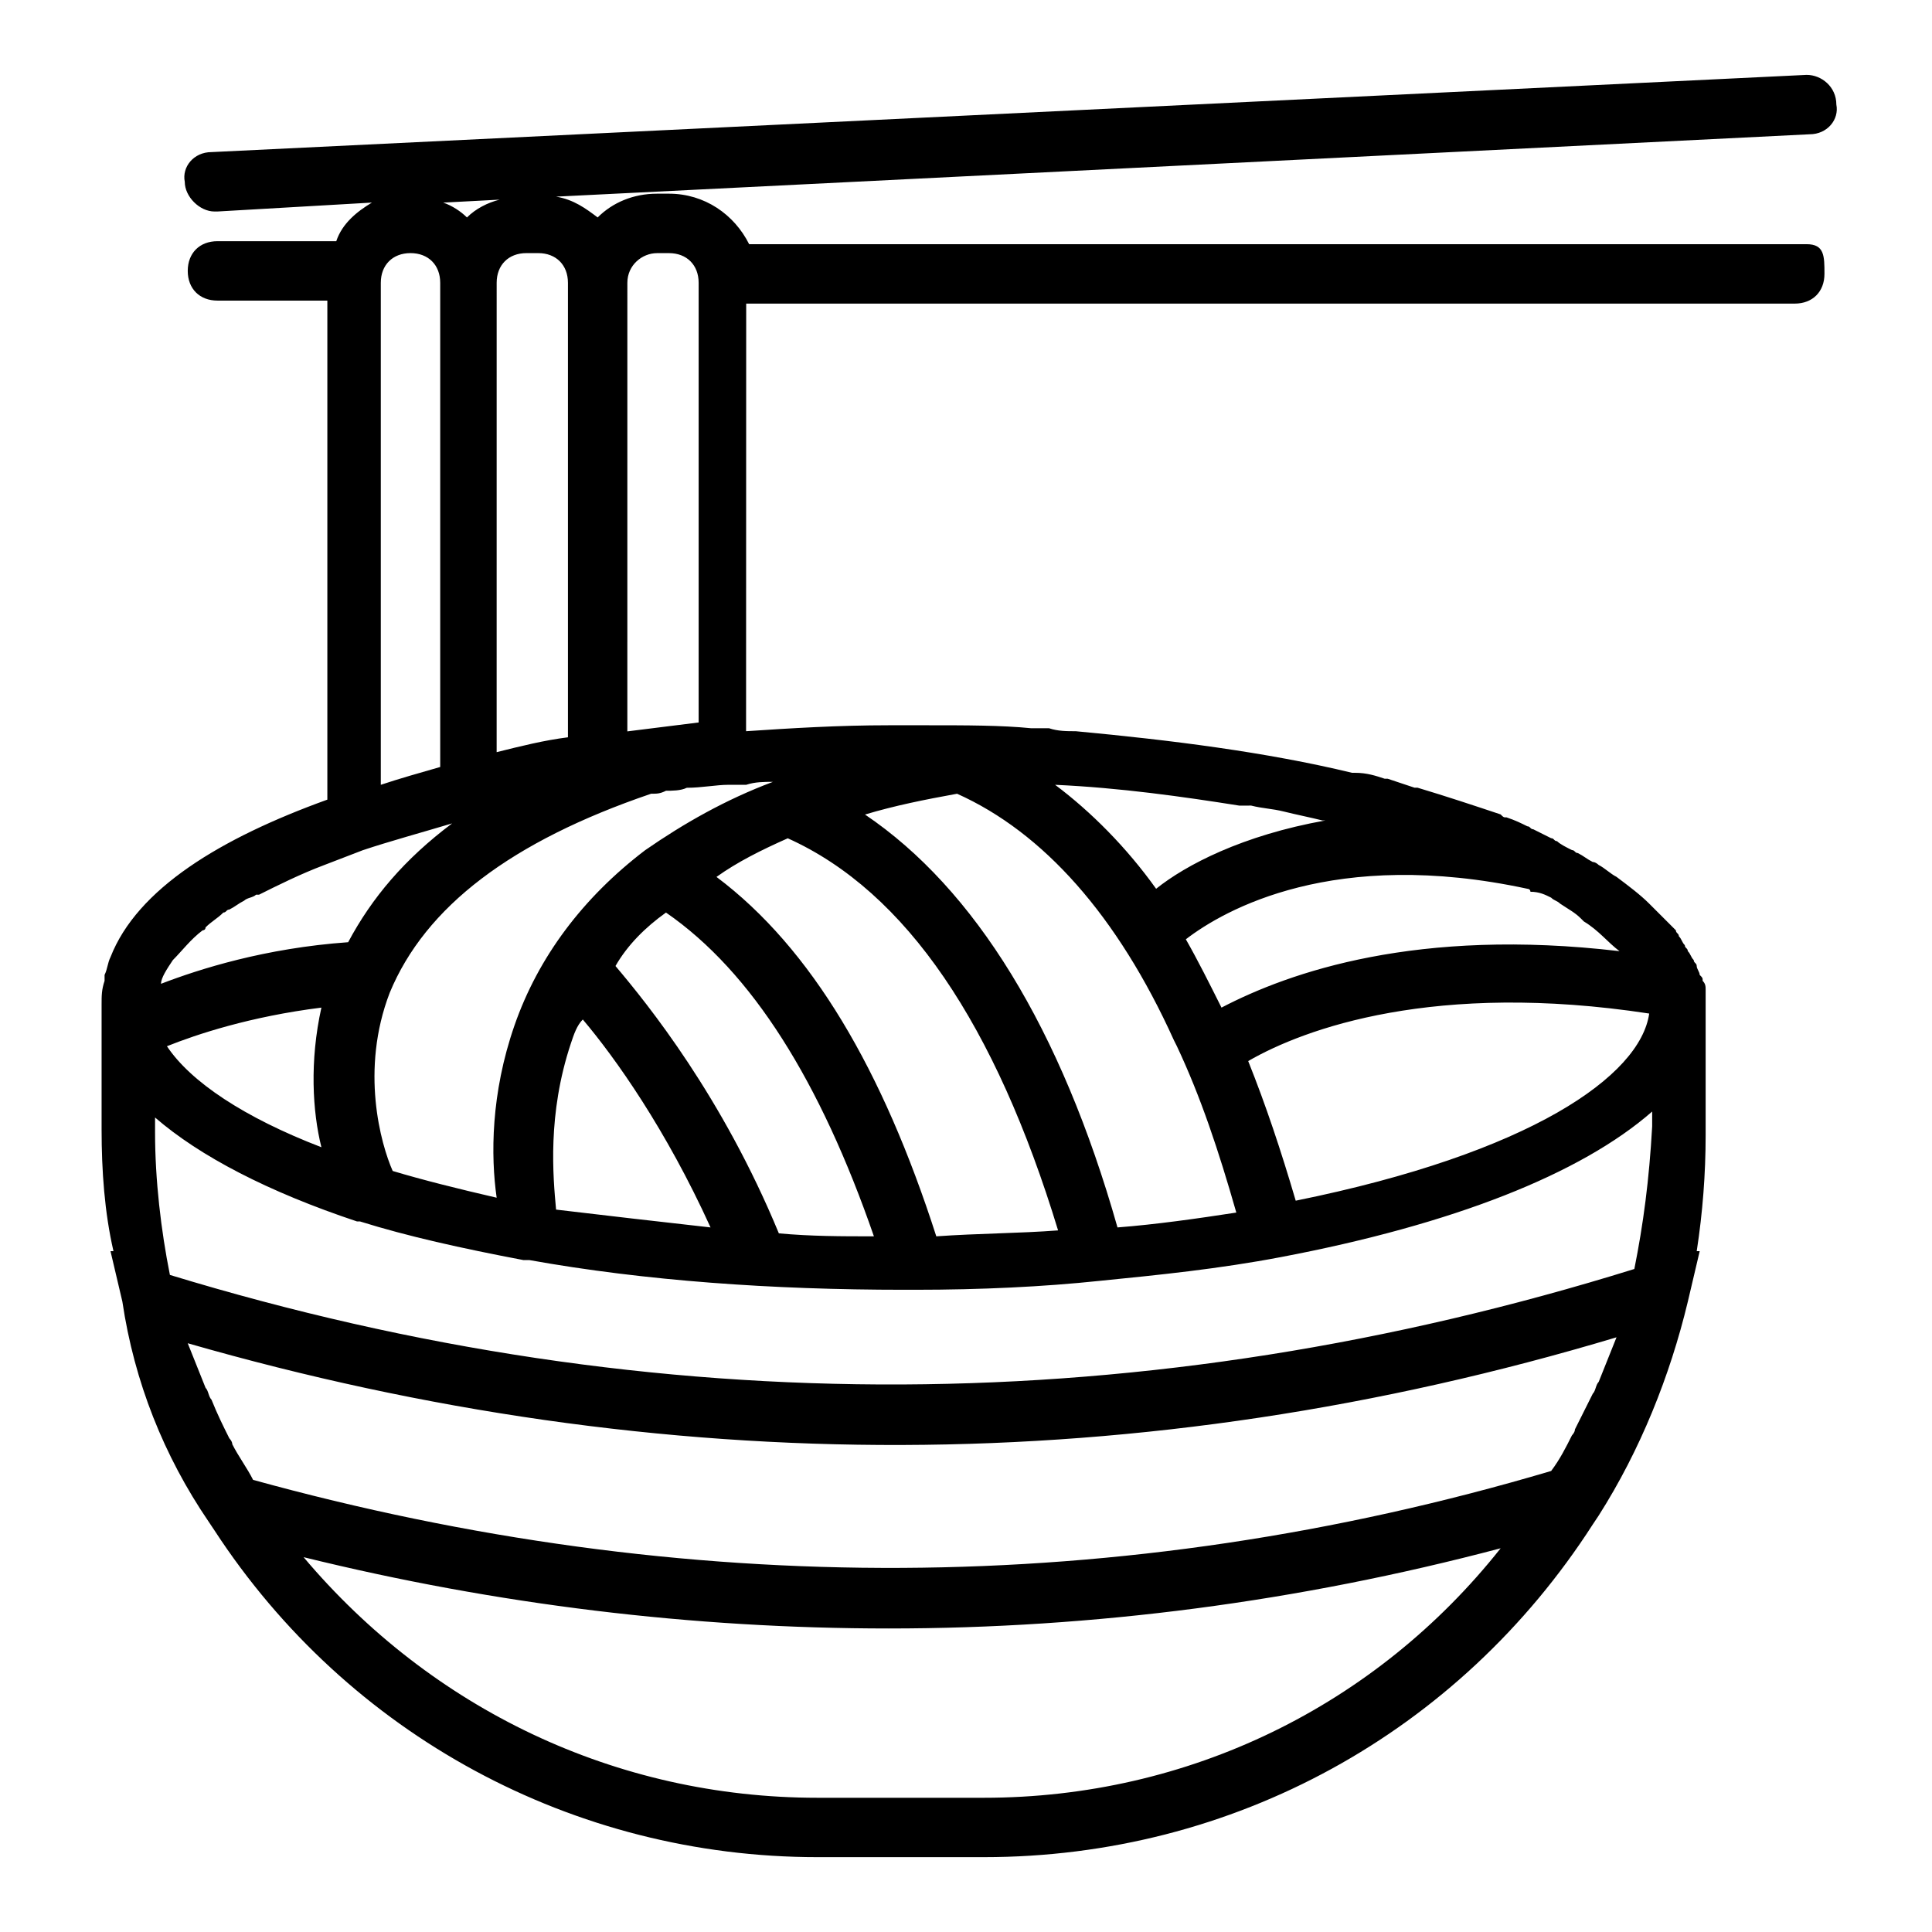 <?xml version="1.0" encoding="UTF-8"?>
<!-- Uploaded to: ICON Repo, www.svgrepo.com, Generator: ICON Repo Mixer Tools -->
<svg fill="#000000" width="800px" height="800px" version="1.1" viewBox="144 144 512 512" xmlns="http://www.w3.org/2000/svg">
 <path d="m622.78 208.71h-280.25c-3.934-7.871-11.805-13.383-21.254-13.383h-3.148c-6.297 0-11.809 2.363-15.742 6.297-3.148-2.363-6.297-4.723-11.02-5.512l332.2-16.527c4.723 0 7.871-3.938 7.086-7.871 0-4.723-3.938-7.871-7.871-7.871l-422.73 20.465c-4.723 0-7.871 3.938-7.086 7.871 0 3.938 3.938 7.871 7.871 7.871h0.789l40.934-2.363c-3.938 2.363-7.871 5.512-9.445 10.234h-31.488c-4.723 0-7.871 3.148-7.871 7.871 0 4.723 3.148 7.871 7.871 7.871h29.125v132.25c-28.34 10.234-50.383 23.617-57.465 41.723-0.789 1.574-0.789 3.148-1.574 4.723v1.574c-0.789 2.363-0.789 3.938-0.789 6.297v33.062c0 11.02 0.789 22.043 3.148 32.273h-0.789l3.148 13.383c3.152 21.262 11.023 40.941 22.832 58.262l1.574 2.359c35.426 54.316 95.25 86.594 159.8 86.594h44.082c66.125 0 125.95-33.062 161.38-88.168l1.574-2.363c11.02-17.32 18.895-37 23.617-56.68l3.148-13.383h-0.789c1.574-10.234 2.363-20.469 2.363-30.699v-33.062-0.789-3.148-1.574c0-0.789 0-1.574-0.789-2.363 0-0.789 0-0.789-0.789-1.574 0-0.789-0.789-1.574-0.789-2.363 0-0.789-0.789-0.789-0.789-1.574-0.789-0.789-0.789-1.574-1.574-2.363 0-0.789-0.789-0.789-0.789-1.574-0.789-0.789-0.789-1.574-1.574-2.363 0-0.789-0.789-0.789-0.789-1.574-0.789-0.789-1.574-1.574-2.363-2.363l-0.789-0.789c-0.789-0.789-2.363-2.363-3.148-3.148l-0.789-0.789c-2.363-2.363-5.512-4.723-8.66-7.086-1.574-0.789-3.148-2.363-4.723-3.148 0 0-0.789-0.789-1.574-0.789-1.574-0.789-2.363-1.574-3.938-2.363-0.789 0-0.789-0.789-1.574-0.789-1.574-0.789-3.148-1.574-3.938-2.363-0.789 0-0.789-0.789-1.574-0.789-1.574-0.789-3.148-1.574-4.723-2.363-0.789 0-0.789-0.789-1.574-0.789-1.574-0.789-3.148-1.574-5.512-2.363-0.789 0-0.789 0-1.574-0.789-7.086-2.363-14.168-4.723-22.043-7.086h-0.789c-2.363-0.789-4.723-1.574-7.086-2.363h-0.789c-2.363-0.789-4.723-1.574-7.871-1.574h-0.789c-22.828-5.512-48.02-8.66-73.211-11.02-2.363 0-4.723 0-7.086-0.789h-4.723c-7.871-0.789-17.32-0.789-27.551-0.789h-6.297-3.938c-13.383 0-25.977 0.789-37.785 1.574l0.031-113.32h277.88c4.723 0 7.871-3.148 7.871-7.871 0-4.727 0-7.875-4.723-7.875zm-147.21 148.78c3.148 0.789 5.512 0.789 8.66 1.574 3.148 0.789 7.086 1.574 10.234 2.363h0.789c-22.043 3.938-37 11.809-44.871 18.105-7.871-11.02-17.32-20.469-26.766-27.551 17.32 0.789 33.852 3.148 48.805 5.512 0.785-0.004 1.574-0.004 3.148-0.004zm79.508 24.406c0.789 0.789 1.574 0.789 2.363 1.574 2.363 1.574 3.938 2.363 5.512 3.938l0.789 0.789c3.938 2.363 6.297 5.512 9.445 7.871-53.531-6.297-87.379 5.512-105.48 14.957-3.148-6.297-6.297-12.594-9.445-18.105 10.234-7.871 39.359-24.402 90.527-13.383 0 0 0.789 0 0.789 0.789 2.356-0.004 3.93 0.781 5.504 1.57zm22.039 98.398c-129.1 40.148-258.99 40.934-388.09 1.574-2.363-11.809-3.938-25.191-3.938-37.785v-3.938c11.809 10.234 29.914 19.68 53.531 27.551h0.789c12.594 3.938 26.766 7.086 43.297 10.234h1.574c30.699 5.512 64.551 7.871 99.188 7.871h3.148c17.32 0 33.852-0.789 48.805-2.363 15.742-1.574 31.488-3.148 48.02-6.297 45.656-8.66 79.508-22.043 98.398-38.574v3.938c-0.785 14.172-2.359 25.98-4.723 37.789zm-4.723 18.105c-1.574 3.938-3.148 7.871-4.723 11.809-0.789 0.789-0.789 2.363-1.574 3.148-1.574 3.148-3.148 6.297-4.723 9.445 0 0.789-0.789 1.574-0.789 1.574-1.574 3.148-3.148 6.297-5.512 9.445-114.14 33.852-229.86 33.852-344 2.363-1.574-3.148-3.938-6.297-5.512-9.445 0-0.789-0.789-1.574-0.789-1.574-1.574-3.148-3.148-6.297-4.723-10.234-0.789-0.789-0.789-2.363-1.574-3.148-1.574-3.938-3.148-7.871-4.723-11.809 125.95 36.211 252.7 36.211 378.64-1.574zm-382.58-99.973c2.363-2.363 4.723-5.512 7.871-7.871 0 0 0.789 0 0.789-0.789 1.574-1.574 3.148-2.363 4.723-3.938 0.789 0 0.789-0.789 1.574-0.789 1.574-0.789 2.363-1.574 3.938-2.363 0.789-0.789 2.363-0.789 3.148-1.574h0.789c4.723-2.363 11.02-5.512 17.32-7.871l10.234-3.938c7.086-2.363 15.742-4.723 23.617-7.086-12.594 9.445-21.254 19.68-27.551 31.488-22.043 1.574-39.359 7.086-49.594 11.02-0.008-1.566 1.566-3.93 3.141-6.289v0zm55.102-179.48c0-4.723 3.148-7.871 7.871-7.871 4.723 0 7.871 3.148 7.871 7.871v128.31c-5.512 1.574-11.02 3.148-15.742 4.723zm-15.742 229.08c-20.469-7.871-34.637-17.32-40.934-26.766 7.871-3.148 22.043-7.871 40.934-10.234-3.148 14.168-2.363 27.551 0 37zm225.93-28.34 0.789 1.574c6.297 13.383 11.02 27.551 15.742 44.082-10.234 1.574-21.254 3.148-31.488 3.938-14.957-52.742-37.785-89.742-66.914-109.42 7.871-2.363 15.742-3.938 24.402-5.512 22.832 10.234 42.512 32.277 57.469 65.34zm125.95-7.086c-2.363 16.531-31.488 37-93.676 49.594-3.938-13.383-7.871-25.191-12.594-37 14.953-8.656 49.59-21.254 106.27-12.594zm-228.29-46.445c31.488 14.168 55.105 49.594 71.637 103.91-10.234 0.789-21.254 0.789-32.273 1.574-14.168-44.082-33.062-76.359-58.254-95.25 5.508-3.938 11.805-7.086 18.891-10.234zm-32.273 19.68c22.828 15.742 40.934 44.871 55.105 85.805-8.66 0-16.531 0-25.191-0.789-14.957-36.211-34.637-60.613-43.297-70.848 3.148-5.508 7.871-10.23 13.383-14.168zm-25.191 34.637c0.789-2.363 1.574-4.723 3.148-6.297 8.66 10.234 22.043 29.125 33.852 55.105-14.168-1.574-27.551-3.148-40.934-4.723-0.789-8.66-2.363-25.191 3.934-44.086zm53.531-69.273c-12.594 4.723-23.617 11.02-33.852 18.105-16.531 12.594-28.34 28.34-34.637 46.445-6.297 18.105-6.297 34.637-4.723 45.656-10.234-2.363-19.68-4.723-27.551-7.086-3.148-7.086-8.66-26.766-0.789-47.23 9.445-22.828 32.273-40.148 69.273-52.742 1.574 0 2.363 0 3.938-0.789 1.574 0 3.938 0 5.512-0.789 3.938 0 7.871-0.789 11.02-0.789h4.723c2.359-0.781 4.723-0.781 7.086-0.781zm-30.703-140.12h3.148c4.723 0 7.871 3.148 7.871 7.871v116.51c-6.297 0.789-12.594 1.574-18.895 2.363l0.004-118.87c0-4.723 3.938-7.871 7.871-7.871zm-23.617 7.871v120.44c-6.297 0.789-12.594 2.363-18.895 3.938l0.004-124.38c0-4.723 3.148-7.871 7.871-7.871h3.148c4.723 0 7.871 3.148 7.871 7.871zm-18.105-22.043c-3.148 0.789-6.297 2.363-8.66 4.723-1.574-1.574-3.938-3.148-6.297-3.938zm128.32 423.52h-44.086c-53.531 0-102.34-23.617-136.19-63.762 51.168 12.594 103.12 18.895 155.08 18.895 54.316 0 108.63-7.086 162.16-21.254-33.059 41.719-82.652 66.121-136.97 66.121z"/>
</svg>
